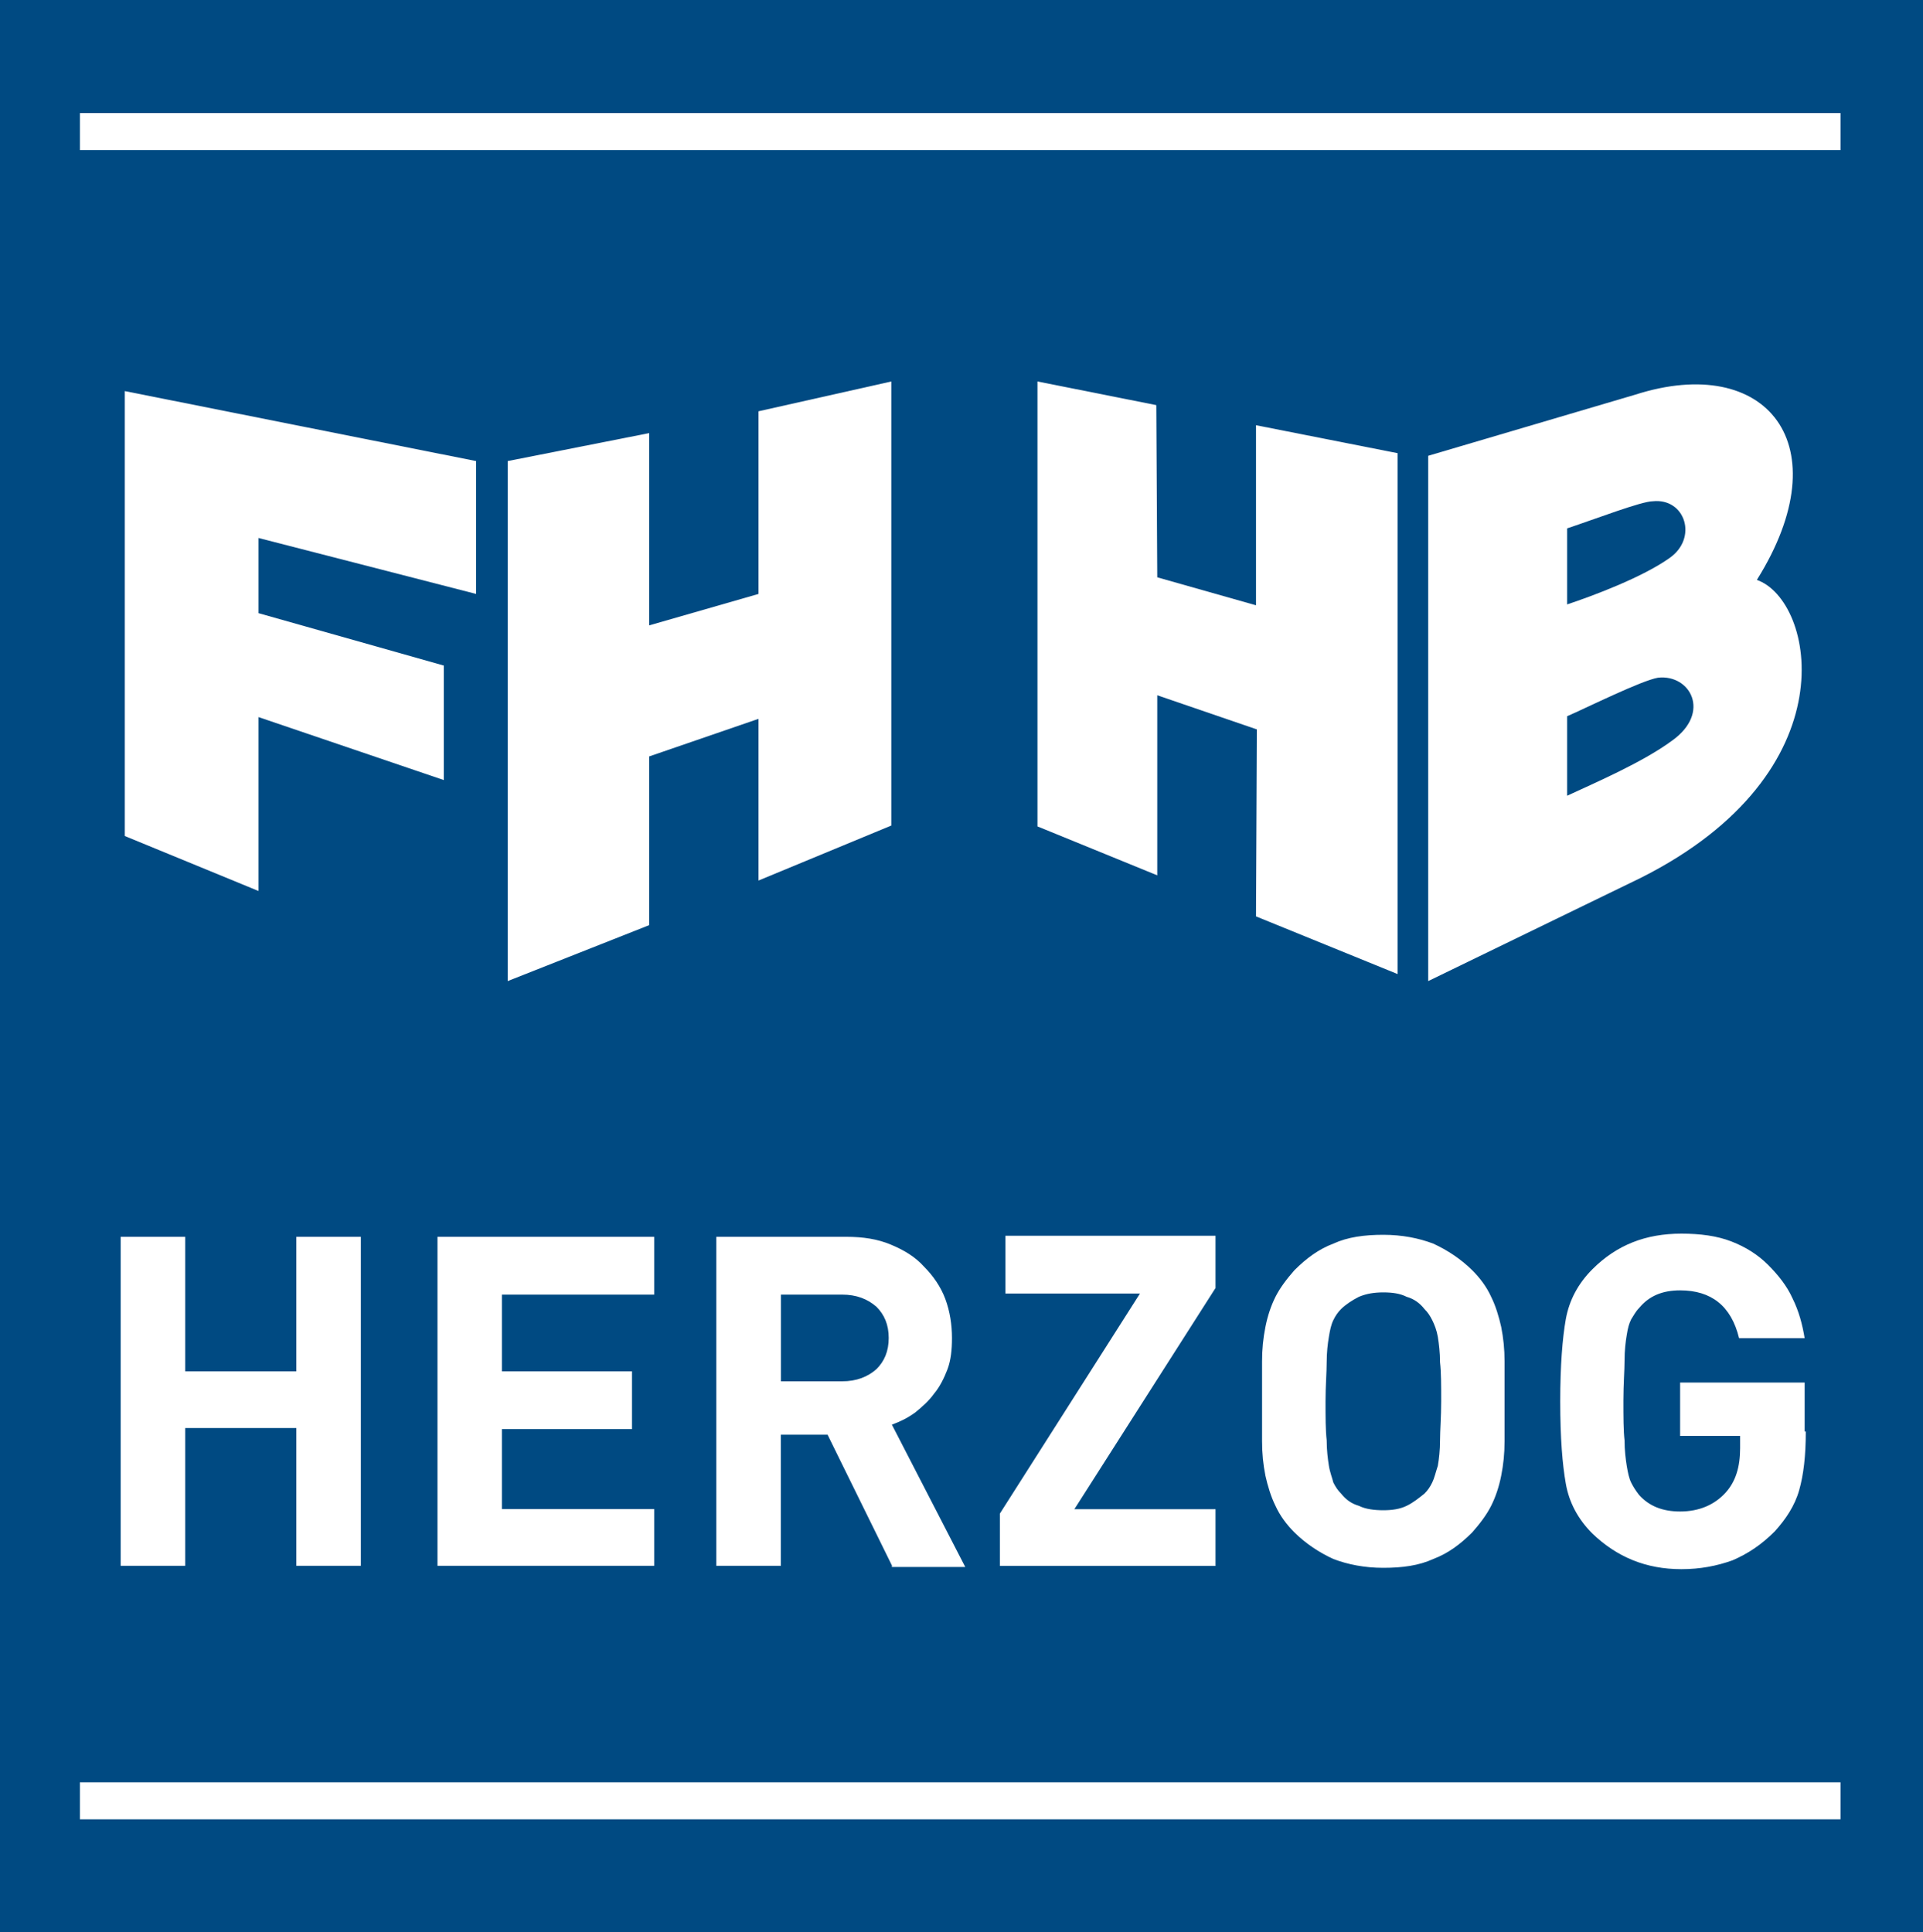 <svg xmlns="http://www.w3.org/2000/svg" version="1.1" xmlns:xlink="http://www.w3.org/1999/xlink" width="200" height="201"><rect width="100%" height="100%" fill="#808080" stroke="none"/><svg version="1.1" xmlns:x="&amp;ns_extend;" xmlns:i="&amp;ns_ai;" xmlns:graph="&amp;ns_graphs;" xmlns="http://www.w3.org/2000/svg" xmlns:xlink="http://www.w3.org/1999/xlink" x="0px" y="0px" viewBox="0 0 200 201" enable-background="new 0 0 200 201" xml:space="preserve">
<g id="SvgjsG1019">
	<rect fill="#004A82" width="200" height="201"></rect>
	<g>
		<g>
			<polygon fill-rule="evenodd" clip-rule="evenodd" fill="#FFFFFF" points="78.89,74.77 67.52,78.68 67.52,96.23 52.8,102.05 
				52.8,47.96 67.52,45.05 67.52,65.05 78.89,61.78 78.89,42.78 92.7,39.68 92.7,85.87 78.89,91.59 			"></polygon>
			<polygon fill-rule="evenodd" clip-rule="evenodd" fill="#FFFFFF" points="26.89,55.96 26.89,63.78 46.16,69.23 46.16,81.14 
				26.89,74.59 26.89,92.68 12.98,86.96 12.98,40.68 49.52,47.96 49.52,61.78 			"></polygon>
		</g>
		<g>
			<path fill-rule="evenodd" clip-rule="evenodd" fill="#FFFFFF" d="M182.72,60.32c6,2.09,9.82,20-12.09,31l-22.09,10.73V47.41
				l21.54-6.36C183.72,36.68,191.54,46.23,182.72,60.32L182.72,60.32z M171.9,52.14c-1.18,0-5.91,1.82-8.91,2.82v7.91
				c2.73-0.91,7.82-2.82,10.64-4.82C176.63,55.96,175.26,51.78,171.9,52.14L171.9,52.14z M162.99,74.5v8.27
				c2.73-1.27,7.82-3.45,10.91-5.73c4.09-2.91,1.91-6.91-1.45-6.55C170.72,70.78,165.08,73.59,162.99,74.5L162.99,74.5z"></path>
			<polygon fill-rule="evenodd" clip-rule="evenodd" fill="#FFFFFF" points="130.72,75.87 120.36,72.32 120.36,91.05 107.9,85.96 
				107.9,39.68 120.26,42.14 120.36,60.05 130.63,62.96 130.63,44.23 145.36,47.14 145.36,101.32 130.63,95.32 			"></polygon>
		</g>
	</g>
	<g>
		<path fill="#FFFFFF" d="M30.82,162.87v-14.33H19.26v14.33h-6.71v-34.22h6.71v13.99h11.56v-13.99h6.71v34.22H30.82L30.82,162.87z
			 M45.5,162.87v-34.22h22.54v6.01H52.2v7.98h13.53v6.01H52.2v8.32h15.84v5.9H45.5L45.5,162.87z M92.78,162.87l-6.71-13.64h-4.86
			v13.64h-6.71v-34.22h13.53c1.73,0,3.24,0.23,4.62,0.81c1.39,0.58,2.54,1.27,3.47,2.31c0.92,0.92,1.73,2.08,2.2,3.35
			s0.69,2.66,0.69,4.05c0,1.27-0.12,2.31-0.46,3.24c-0.35,0.92-0.81,1.85-1.39,2.54c-0.58,0.81-1.27,1.39-1.97,1.97
			c-0.81,0.58-1.5,0.92-2.43,1.27l7.63,14.8h-7.63V162.87z M92.43,139.17c0-1.39-0.46-2.43-1.27-3.24
			c-0.92-0.81-2.08-1.27-3.58-1.27h-6.36v9.02h6.36c1.5,0,2.66-0.46,3.58-1.27C91.97,141.6,92.43,140.56,92.43,139.17L92.43,139.17z
			 M103.99,162.87v-5.43l14.57-22.89h-13.99v-6.01h21.85v5.43l-14.68,23.01h14.68v5.9H103.99L103.99,162.87z M156.48,145.76
			c0,1.5,0,2.89,0,4.16c0,1.27-0.12,2.43-0.35,3.58c-0.23,1.16-0.58,2.2-1.04,3.12c-0.46,0.92-1.16,1.85-1.97,2.77
			c-1.27,1.27-2.54,2.2-4.05,2.77c-1.5,0.69-3.24,0.92-5.2,0.92s-3.7-0.35-5.2-0.92c-1.5-0.69-2.89-1.62-4.05-2.77
			c-0.81-0.81-1.5-1.73-1.97-2.77c-0.46-0.92-0.81-2.08-1.04-3.12c-0.23-1.16-0.35-2.31-0.35-3.58c0-1.27,0-2.66,0-4.16
			s0-2.89,0-4.16c0-1.27,0.12-2.43,0.35-3.58c0.23-1.16,0.58-2.2,1.04-3.12c0.46-0.92,1.16-1.85,1.97-2.77
			c1.27-1.27,2.54-2.2,4.05-2.77c1.5-0.69,3.24-0.92,5.2-0.92s3.7,0.35,5.2,0.92c1.5,0.69,2.89,1.62,4.05,2.77
			c0.81,0.81,1.5,1.73,1.97,2.77c0.46,0.92,0.81,2.08,1.04,3.12c0.23,1.16,0.35,2.31,0.35,3.58
			C156.48,142.99,156.48,144.37,156.48,145.76L156.48,145.76z M149.89,145.76c0-1.62,0-3.01-0.12-4.05c0-1.04-0.12-1.97-0.23-2.66
			c-0.12-0.69-0.35-1.27-0.58-1.73s-0.46-0.81-0.81-1.16c-0.46-0.58-1.04-1.04-1.85-1.27c-0.69-0.35-1.5-0.46-2.43-0.46
			c-0.92,0-1.73,0.12-2.54,0.46c-0.69,0.35-1.39,0.81-1.85,1.27c-0.35,0.35-0.58,0.69-0.81,1.16s-0.35,1.04-0.46,1.73
			c-0.12,0.69-0.23,1.62-0.23,2.66s-0.12,2.43-0.12,4.05c0,1.62,0,3.01,0.12,4.05c0,1.04,0.12,1.97,0.23,2.66s0.35,1.27,0.46,1.73
			c0.23,0.46,0.46,0.81,0.81,1.16c0.46,0.58,1.04,1.04,1.85,1.27c0.69,0.35,1.62,0.46,2.54,0.46c0.92,0,1.73-0.12,2.43-0.46
			s1.27-0.81,1.85-1.27c0.35-0.35,0.58-0.69,0.81-1.16s0.35-1.04,0.58-1.73c0.12-0.69,0.23-1.62,0.23-2.66
			C149.77,148.77,149.89,147.38,149.89,145.76L149.89,145.76z M187.81,148.88c0,2.54-0.23,4.51-0.69,6.13
			c-0.46,1.62-1.39,3.01-2.54,4.28c-1.39,1.39-2.77,2.31-4.39,3.01c-1.62,0.58-3.35,0.92-5.32,0.92c-3.7,0-6.71-1.27-9.25-3.7
			c-1.5-1.5-2.43-3.24-2.77-5.2c-0.35-1.97-0.58-4.74-0.58-8.55c0-3.7,0.23-6.59,0.58-8.55s1.27-3.7,2.77-5.2
			c2.54-2.54,5.55-3.7,9.25-3.7c1.97,0,3.7,0.23,5.2,0.81c1.5,0.58,2.77,1.39,3.81,2.43s1.97,2.2,2.54,3.47
			c0.69,1.39,1.04,2.77,1.27,4.16h-6.82c-0.81-3.35-2.89-4.97-6.13-4.97c-1.85,0-3.24,0.58-4.28,1.85
			c-0.35,0.35-0.58,0.81-0.81,1.16c-0.23,0.46-0.35,0.92-0.46,1.62c-0.12,0.69-0.23,1.62-0.23,2.66c0,1.04-0.12,2.43-0.12,4.16
			s0,3.12,0.12,4.16c0,1.04,0.12,1.97,0.23,2.66c0.12,0.69,0.23,1.27,0.46,1.73s0.46,0.81,0.81,1.27c1.04,1.16,2.43,1.73,4.28,1.73
			c1.97,0,3.58-0.69,4.74-1.97c1.04-1.16,1.5-2.66,1.5-4.62v-1.27h-6.24v-5.55h12.95v5.09H187.81z"></path>
	</g>
	<g>
		<rect x="8.31" y="11.76" fill-rule="evenodd" clip-rule="evenodd" fill="#FFFFFF" width="183.11" height="3.85"></rect>
		<rect x="8.31" y="185.39" fill-rule="evenodd" clip-rule="evenodd" fill="#FFFFFF" width="183.11" height="3.85"></rect>
	</g>
</g>
</svg><style>@media (prefers-color-scheme: light) { :root { filter: none; } }
@media (prefers-color-scheme: dark) { :root { filter: none; } }
</style></svg>